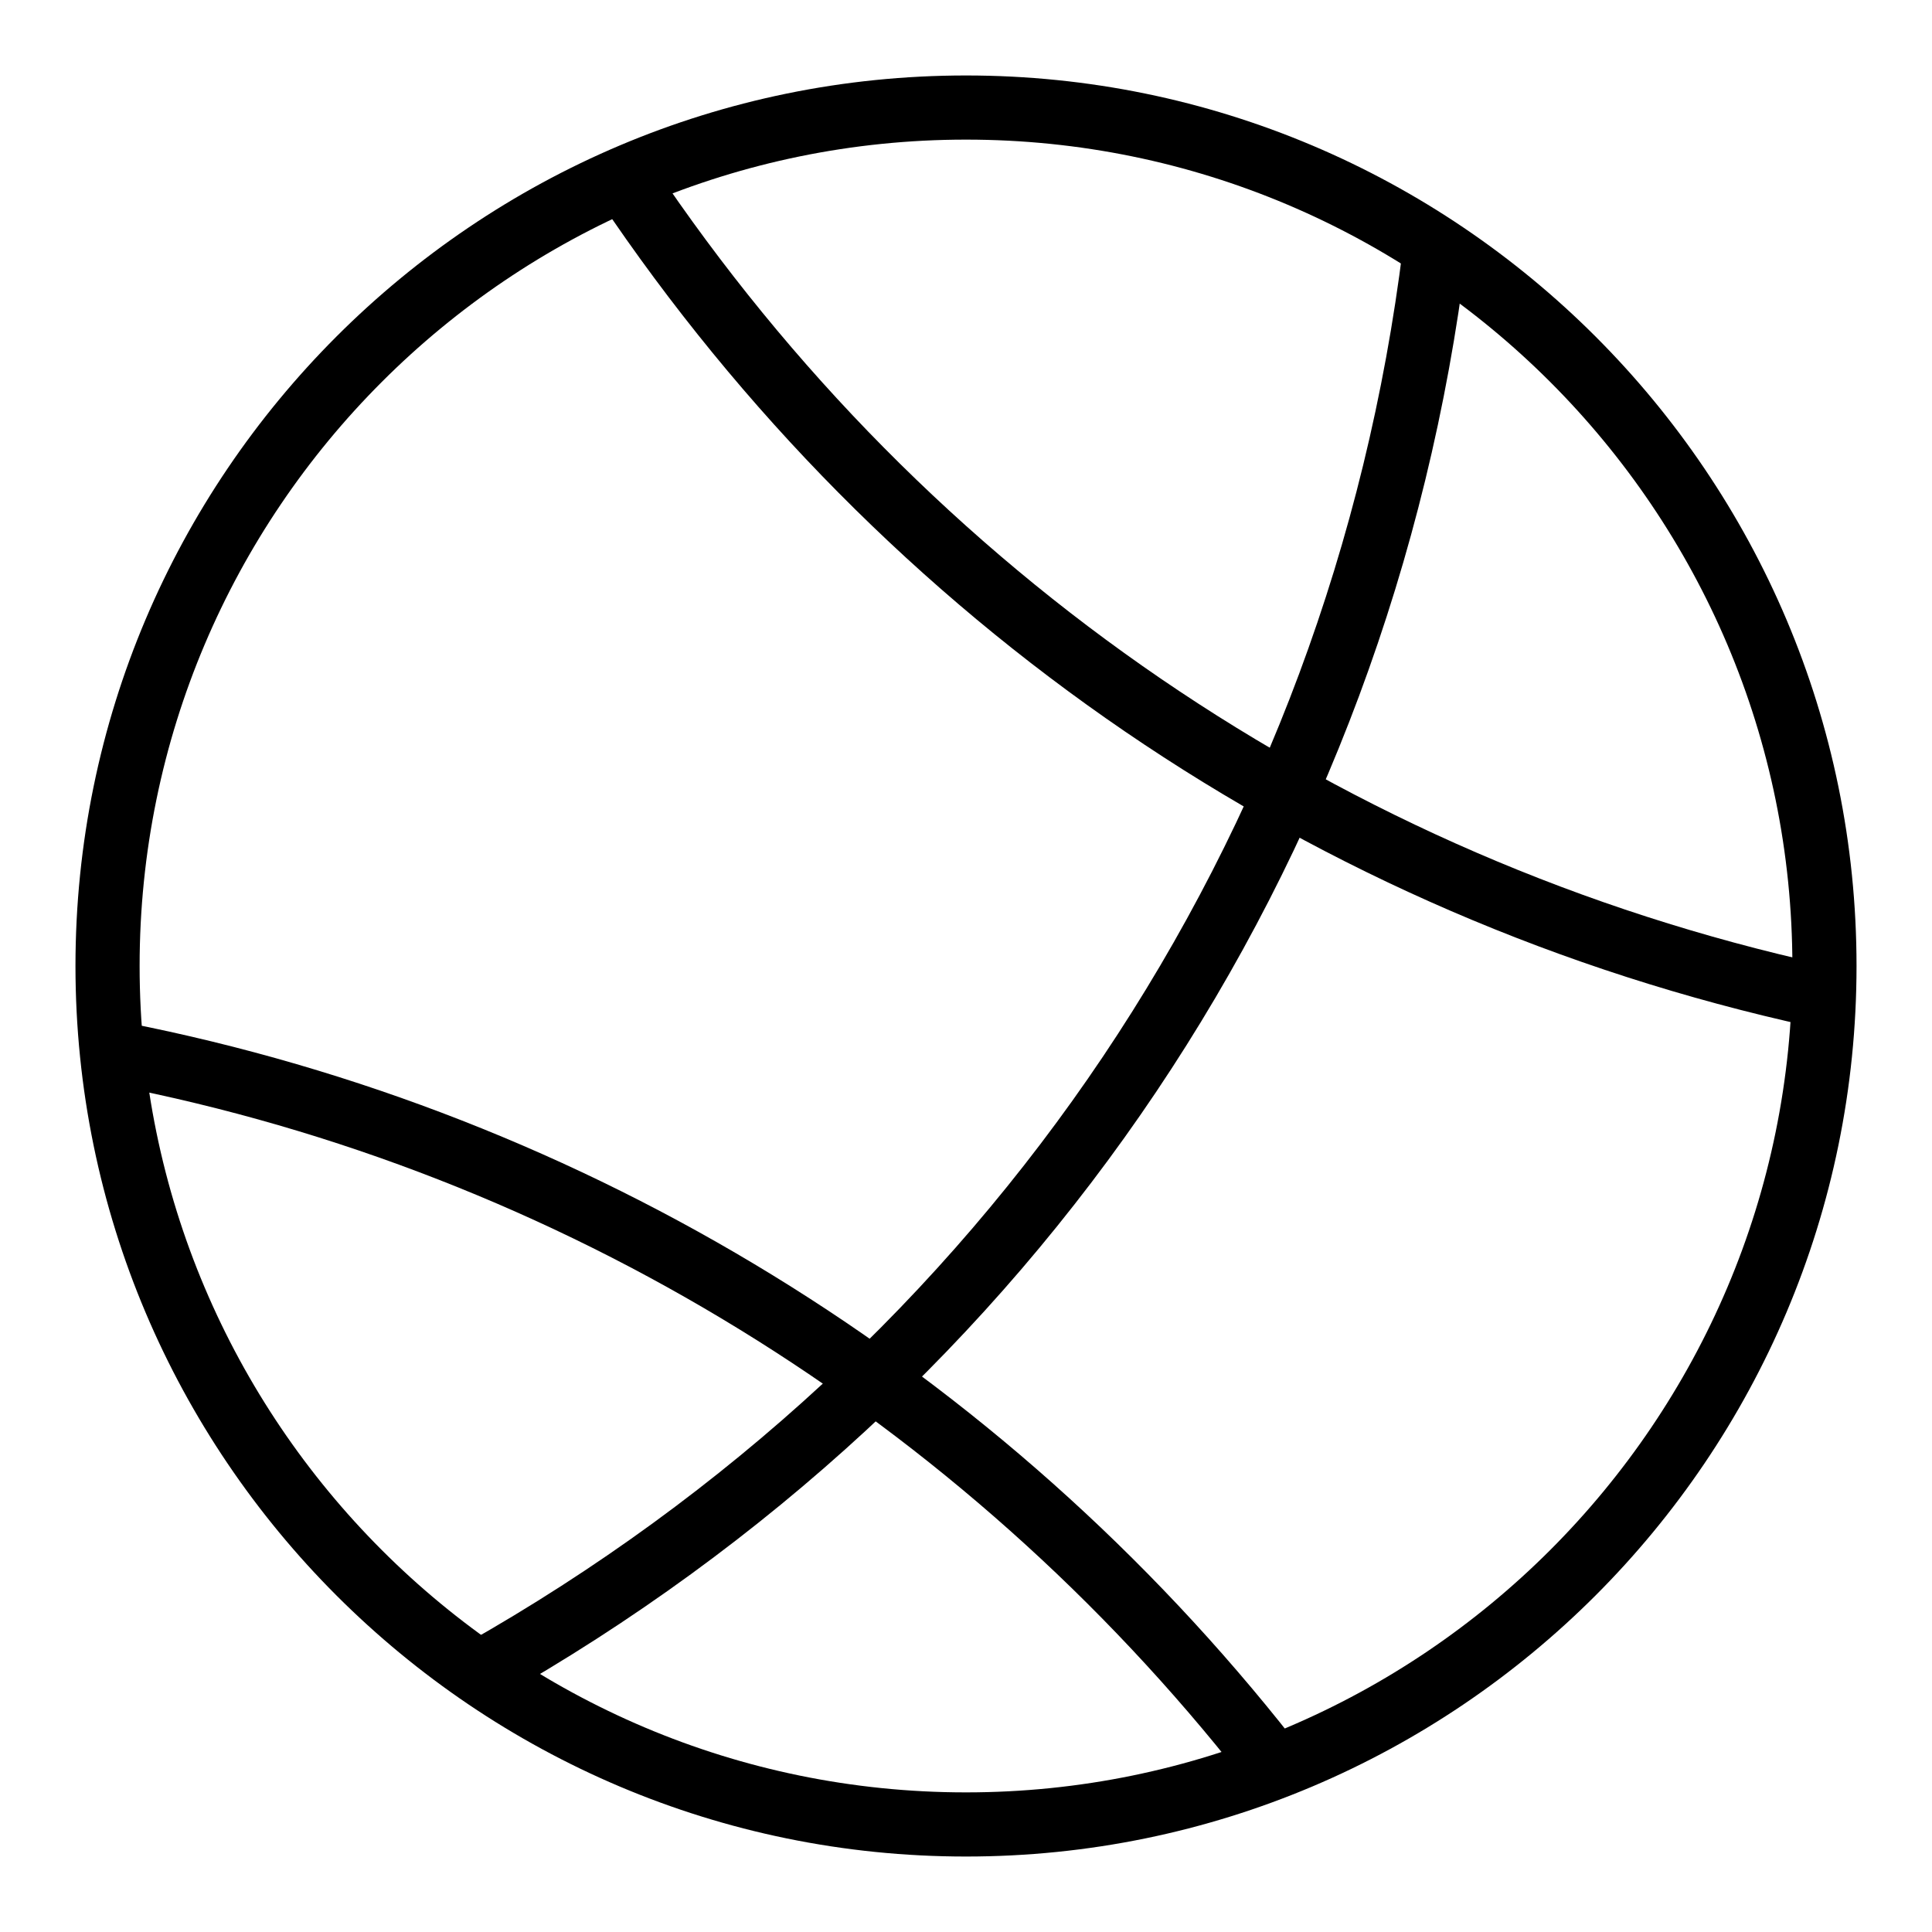<?xml version="1.0" encoding="utf-8"?>
<!-- Svg Vector Icons : http://www.onlinewebfonts.com/icon -->
<!DOCTYPE svg PUBLIC "-//W3C//DTD SVG 1.1//EN" "http://www.w3.org/Graphics/SVG/1.1/DTD/svg11.dtd">
<svg version="1.1" xmlns="http://www.w3.org/2000/svg" xmlns:xlink="http://www.w3.org/1999/xlink" x="0px" y="0px" viewBox="0 0 256 256" enable-background="new 0 0 256 256" xml:space="preserve">
<g> <path fill="#000000" d="M128,246c-65.1,0-118-52.9-118-118C10,62.9,62.9,10,128,10c65.1,0,118,52.9,118,118 C246,193.1,193.1,246,128,246z M128,18.5C67.6,18.5,18.5,67.6,18.5,128c0,60.4,49.1,109.5,109.5,109.5 c60.4,0,109.5-49.1,109.5-109.5C237.5,67.6,188.4,18.5,128,18.5z"/> <path fill="#000000" d="M240.7,136.1c-0.3,0-0.6,0-0.9-0.1C174,121.6,117.1,82.7,79.4,26.5c-1.3-2-0.8-4.6,1.2-5.9 c2-1.3,4.6-0.8,5.9,1.2c36.4,54.4,91.5,92,155.1,106c2.3,0.5,3.7,2.8,3.2,5.1C244.4,134.7,242.6,136.1,240.7,136.1z"/> <path fill="#000000" d="M63.8,225.8c-1.5,0-2.9-0.8-3.7-2.2c-1.2-2.1-0.4-4.6,1.6-5.8c69.3-39.2,114.5-106.6,124.2-185 c0.3-2.3,2.4-4,4.7-3.7c2.3,0.3,4,2.4,3.7,4.7c-10,81.1-56.8,150.8-128.4,191.3C65.3,225.7,64.5,225.8,63.8,225.8z"/> <path fill="#000000" d="M168,237.3c-1.3,0-2.5-0.6-3.3-1.6C127.3,188,74.2,155.3,15,143.8c-2.3-0.4-3.8-2.7-3.3-5 c0.4-2.3,2.7-3.8,5-3.3c61.1,12,116,45.7,154.7,95c1.4,1.8,1.1,4.5-0.7,6C169.8,237,168.9,237.3,168,237.3z"/></g>
</svg>